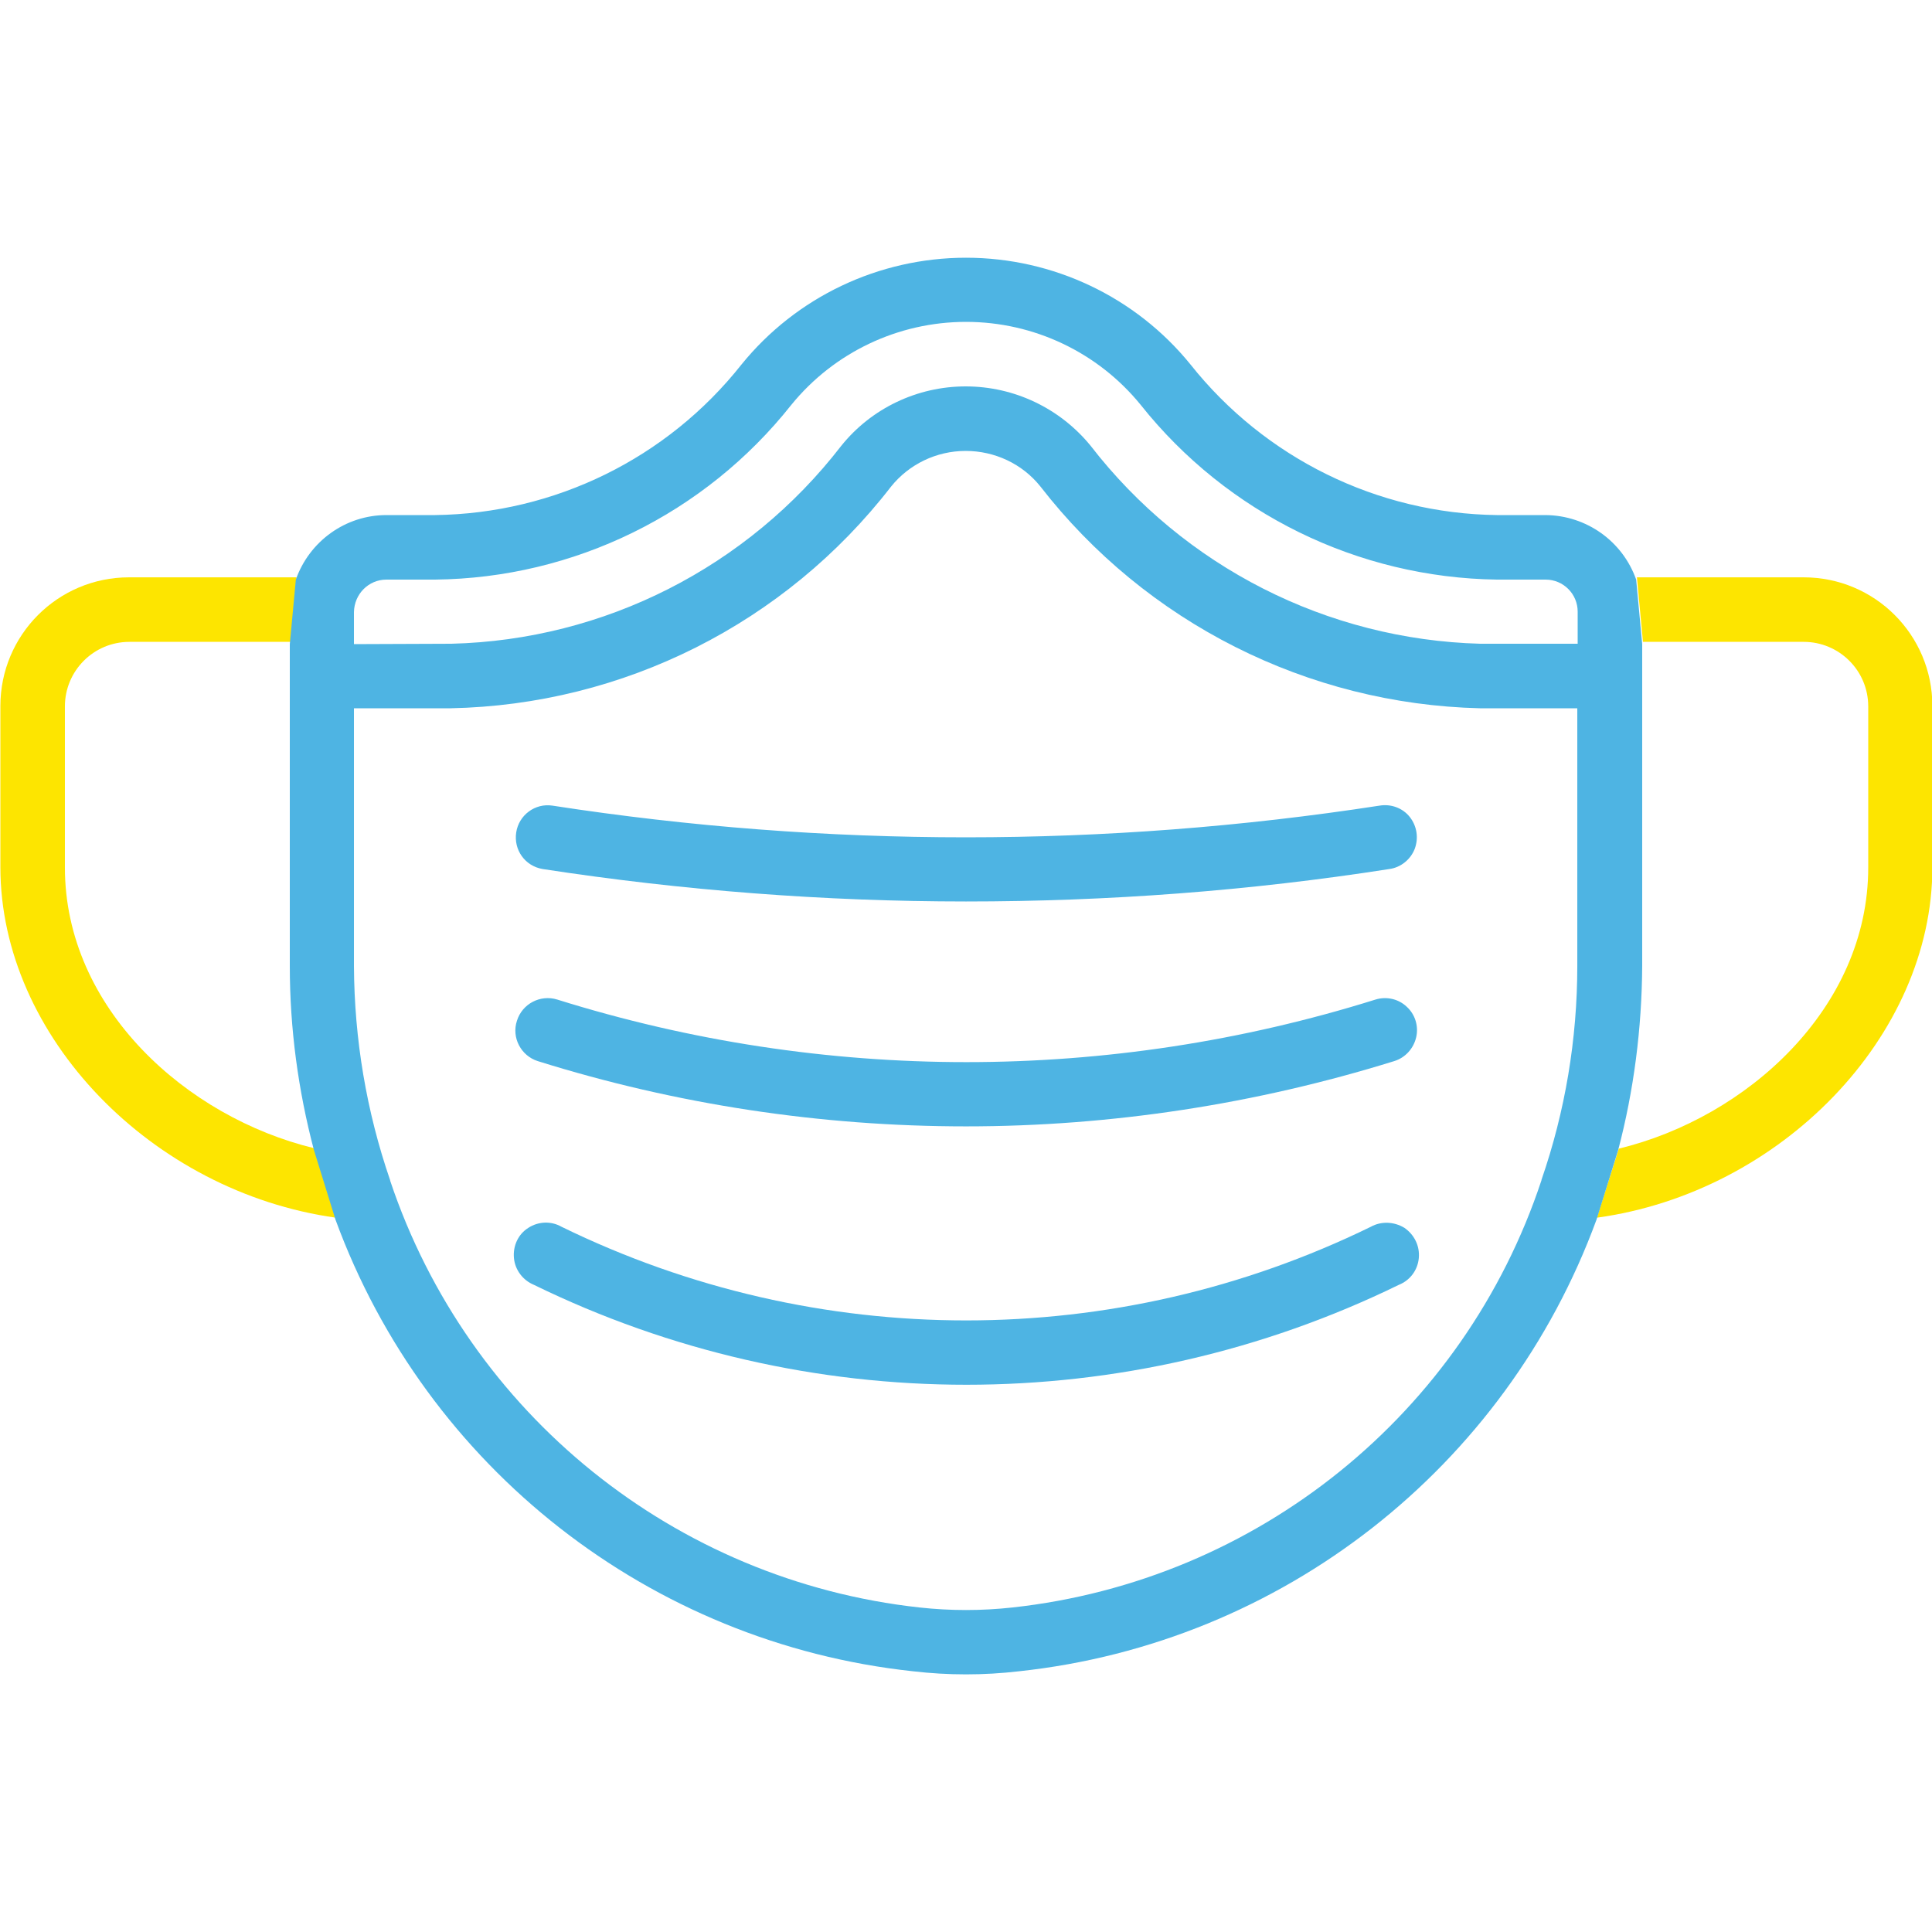 <?xml version="1.0" encoding="utf-8"?>
<!-- Generator: Adobe Illustrator 25.0.0, SVG Export Plug-In . SVG Version: 6.00 Build 0)  -->
<svg version="1.1" id="Layer_1" xmlns="http://www.w3.org/2000/svg" xmlns:xlink="http://www.w3.org/1999/xlink" x="0px" y="0px"
	 viewBox="0 0 512 512" style="enable-background:new 0 0 512 512;" xml:space="preserve">
<style type="text/css">
	.st0{fill:#FDE500;}
	.st1{fill:#4EB4E3;}
</style>
<path class="st0" d="M83.3,304.3c-33.9-8.2-66.1-37.1-66.1-74.4v-42.7c0-9.4,7.6-17.1,17.1-17.1h42.7l1.6-17.1H34.2
	c-18.9,0-34.1,15.3-34.1,34.1v42.7c0,44.9,40.2,86.1,88.9,92.9L83.3,304.3z"/>
<path class="st0" d="M423.2,322.7c48.7-6.7,88.9-48,88.9-92.9v-42.7c0-18.9-15.3-34.1-34.1-34.1h-44.2l1.6,17.1H478
	c9.4,0,17.1,7.6,17.1,17.1v42.7c0,37.3-32.2,66.3-66.1,74.5L423.2,322.7z"/>
<g id="Page-1">
	<g id="_x30_22---Surgical-Mask">
		<path id="Shape" class="st1" d="M142.5,281.2c36.7,11.5,75,17.3,113.5,17.3c38.5,0,76.8-5.9,113.5-17.3c2.9-0.9,5.1-3.3,5.8-6.3
			c0.7-3-0.3-6.1-2.5-8.1c-2.2-2.1-5.4-2.8-8.3-1.9c-70.6,22.1-146.2,22.1-216.8,0c-4.5-1.4-9.3,1.1-10.7,5.6
			C135.5,275,138.1,279.8,142.5,281.2L142.5,281.2z"/>
		<path id="Shape_1_" class="st1" d="M143.8,230.3c37.1,5.7,74.7,8.6,112.2,8.6c37.6,0,75.1-2.8,112.2-8.6c3-0.4,5.6-2.5,6.7-5.3
			c1.1-2.9,0.6-6.1-1.3-8.5c-1.9-2.4-5-3.5-8-3c-72.7,11.2-146.6,11.2-219.2,0c-4.6-0.7-8.9,2.5-9.6,7.1S139.1,229.5,143.8,230.3z"
			/>
		<path id="Shape_2_" class="st1" d="M363.3,325.1c-67.7,33.1-146.8,33.1-214.5,0c-2.8-1.6-6.2-1.4-8.8,0.3c-2.7,1.7-4.1,4.8-3.8,8
			c0.3,3.2,2.4,5.9,5.3,7.1c72.3,35.3,156.9,35.3,229.2,0c3-1.2,5-3.9,5.3-7.1s-1.2-6.2-3.8-8C369.4,323.7,366,323.6,363.3,325.1
			L363.3,325.1z"/>
		<path id="Shape_3_" class="st1" d="M102.4,153.6h12.9c36.8-0.4,71.5-17.4,94.4-46.3c11.3-13.9,28.3-22,46.3-22
			c18,0,35,8.1,46.3,22c22.9,28.8,57.6,45.8,94.4,46.3h12.9c4.7,0,8.5,3.8,8.5,8.5v8.5l-25.6,0h-0.2c-40.6-1.1-78.5-20.4-103.3-52.5
			c-8.1-9.9-20.2-15.7-33.1-15.7c-12.8,0-25,5.8-33,15.8c-24.8,32.1-62.7,51.4-103.3,52.4h-0.2l-25.6,0.1v-8.5
			C93.9,157.4,97.7,153.6,102.4,153.6L102.4,153.6z M268.3,426c-8.2,0.9-16.4,0.9-24.6,0c-64.8-7.1-119.6-51.3-140.3-113.1v-0.1
			c-6.3-18.3-9.5-37.4-9.6-56.8v-68.3l25.6,0c45.8-0.9,88.7-22.5,116.7-58.7c4.8-6,12.1-9.5,19.8-9.5c7.7,0,15,3.4,19.8,9.4
			c28,36.1,70.8,57.7,116.5,58.8h0.2l25.6,0V256c0,19.3-3.2,38.5-9.5,56.7v0.1C388,374.7,333.2,418.9,268.3,426L268.3,426z
			 M428.8,304.9c4.2-15.9,6.3-32.4,6.4-48.9v-85.3l-1.6-17.1c-3.6-10.2-13.2-17-24-17.1h-12.9c-31.7-0.4-61.5-15.1-81.2-39.9
			C301,78.7,279.1,68.3,256,68.3c-23.1,0-45,10.4-59.5,28.3c-19.7,24.9-49.5,39.5-81.2,39.9h-12.9c-10.8,0-20.4,6.9-24,17.1
			l-1.6,17.1V256c0,16.5,2.2,32.9,6.4,48.8l5.7,18.4c24.1,65.8,83.4,112.2,153,119.7c9.4,1.1,18.8,1.1,28.2,0
			c69.6-7.5,128.9-53.9,153-119.7L428.8,304.9z"/>
	</g>
</g>
</svg>
